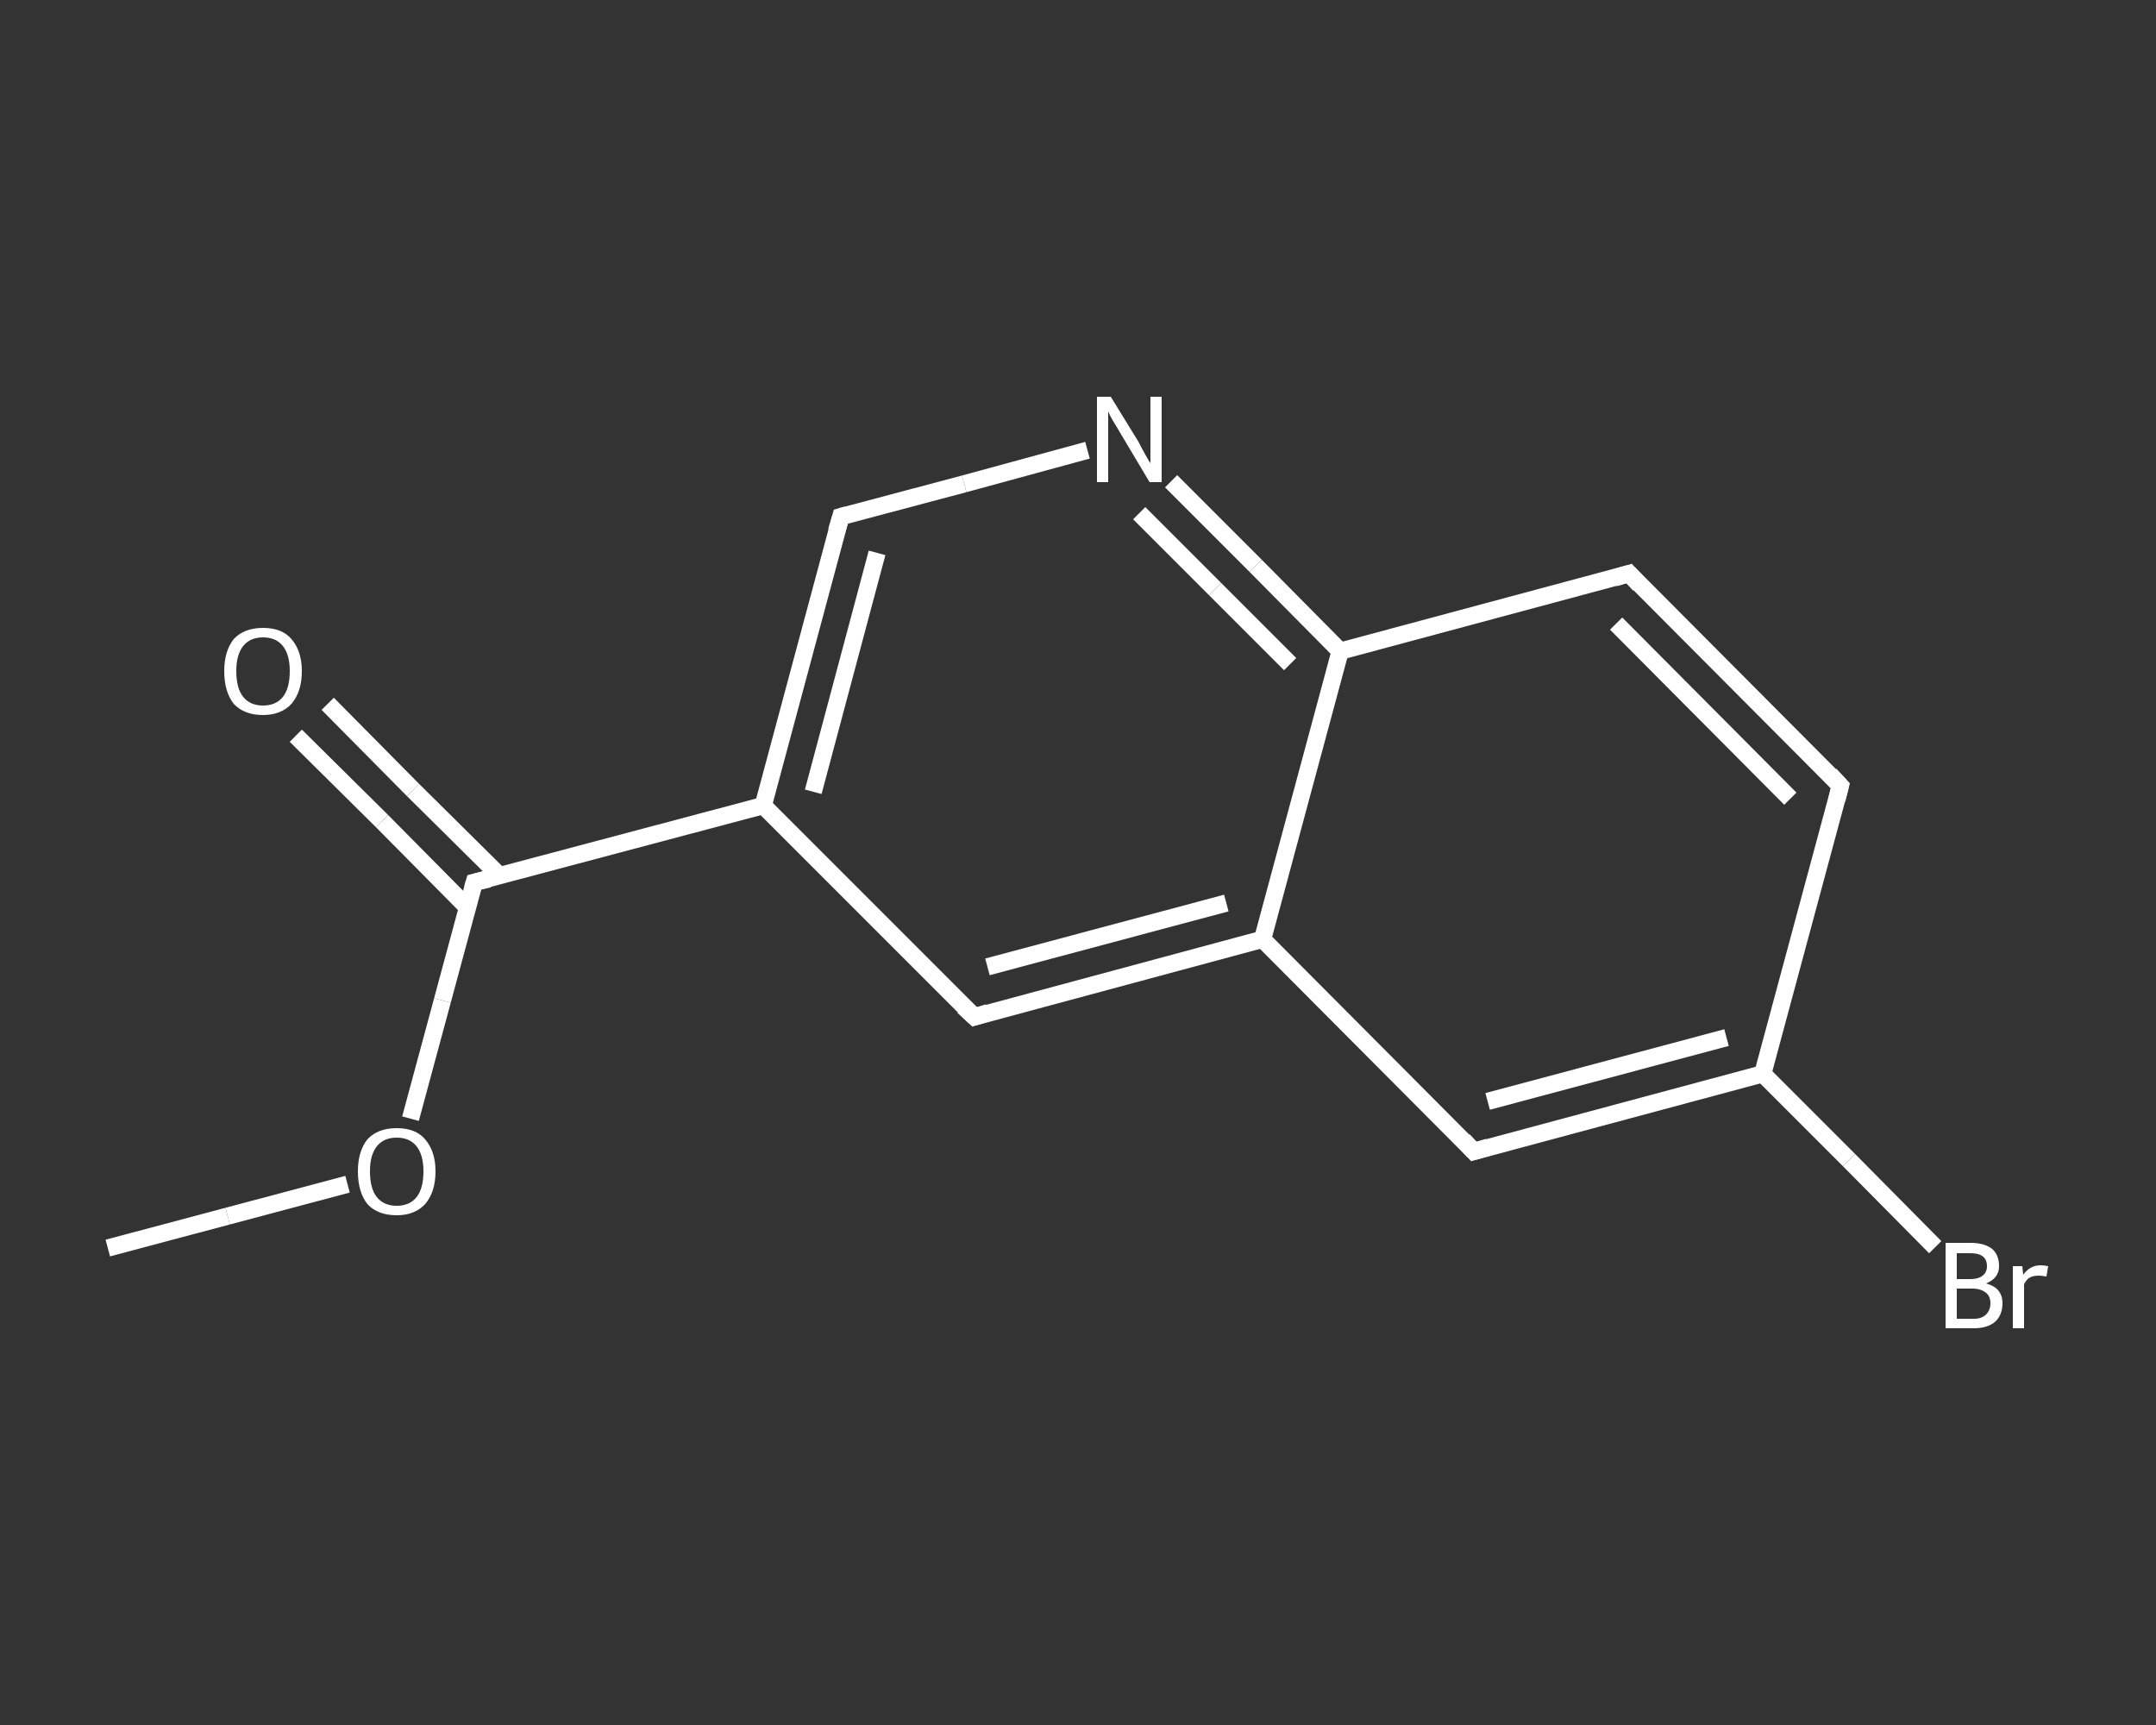 <?xml version='1.0' encoding='iso-8859-1'?>
<svg version='1.1' baseProfile='full'
              xmlns='http://www.w3.org/2000/svg'
                      xmlns:rdkit='http://www.rdkit.org/xml'
                      xmlns:xlink='http://www.w3.org/1999/xlink'
                  xml:space='preserve'
width='250px' height='200px' viewBox='0 0 250 200'>
<rect x="0" y="0" width="250" height="200" fill="#333333" stroke="none"/>
<!-- END OF HEADER -->
<rect style='opacity:1.0;fill:transparent;stroke:none' width='250.0' height='200.0' x='0.0' y='0.0'> </rect>
<path class='bond-0 atom-0 atom-1' d='M 12.5,144.7 L 26.4,141.0' style='fill:none;fill-rule:evenodd;stroke:#FFFFFF;stroke-width:2.0px;stroke-linecap:butt;stroke-linejoin:miter;stroke-opacity:1' />
<path class='bond-0 atom-0 atom-1' d='M 26.4,141.0 L 40.3,137.3' style='fill:none;fill-rule:evenodd;stroke:#FFFFFF;stroke-width:2.0px;stroke-linecap:butt;stroke-linejoin:miter;stroke-opacity:1' />
<path class='bond-1 atom-1 atom-2' d='M 47.6,129.7 L 51.3,116.0' style='fill:none;fill-rule:evenodd;stroke:#FFFFFF;stroke-width:2.0px;stroke-linecap:butt;stroke-linejoin:miter;stroke-opacity:1' />
<path class='bond-1 atom-1 atom-2' d='M 51.3,116.0 L 55.0,102.3' style='fill:none;fill-rule:evenodd;stroke:#FFFFFF;stroke-width:2.0px;stroke-linecap:butt;stroke-linejoin:miter;stroke-opacity:1' />
<path class='bond-2 atom-2 atom-3' d='M 57.9,101.5 L 47.9,91.6' style='fill:none;fill-rule:evenodd;stroke:#FFFFFF;stroke-width:2.0px;stroke-linecap:butt;stroke-linejoin:miter;stroke-opacity:1' />
<path class='bond-2 atom-2 atom-3' d='M 47.9,91.6 L 38.0,81.6' style='fill:none;fill-rule:evenodd;stroke:#FFFFFF;stroke-width:2.0px;stroke-linecap:butt;stroke-linejoin:miter;stroke-opacity:1' />
<path class='bond-2 atom-2 atom-3' d='M 54.2,105.2 L 44.3,95.2' style='fill:none;fill-rule:evenodd;stroke:#FFFFFF;stroke-width:2.0px;stroke-linecap:butt;stroke-linejoin:miter;stroke-opacity:1' />
<path class='bond-2 atom-2 atom-3' d='M 44.3,95.2 L 34.3,85.3' style='fill:none;fill-rule:evenodd;stroke:#FFFFFF;stroke-width:2.0px;stroke-linecap:butt;stroke-linejoin:miter;stroke-opacity:1' />
<path class='bond-3 atom-2 atom-4' d='M 55.0,102.3 L 88.5,93.4' style='fill:none;fill-rule:evenodd;stroke:#FFFFFF;stroke-width:2.0px;stroke-linecap:butt;stroke-linejoin:miter;stroke-opacity:1' />
<path class='bond-4 atom-4 atom-5' d='M 88.5,93.4 L 97.5,59.9' style='fill:none;fill-rule:evenodd;stroke:#FFFFFF;stroke-width:2.0px;stroke-linecap:butt;stroke-linejoin:miter;stroke-opacity:1' />
<path class='bond-4 atom-4 atom-5' d='M 94.3,91.8 L 101.7,64.1' style='fill:none;fill-rule:evenodd;stroke:#FFFFFF;stroke-width:2.0px;stroke-linecap:butt;stroke-linejoin:miter;stroke-opacity:1' />
<path class='bond-5 atom-5 atom-6' d='M 97.5,59.9 L 111.8,56.1' style='fill:none;fill-rule:evenodd;stroke:#FFFFFF;stroke-width:2.0px;stroke-linecap:butt;stroke-linejoin:miter;stroke-opacity:1' />
<path class='bond-5 atom-5 atom-6' d='M 111.8,56.1 L 126.1,52.2' style='fill:none;fill-rule:evenodd;stroke:#FFFFFF;stroke-width:2.0px;stroke-linecap:butt;stroke-linejoin:miter;stroke-opacity:1' />
<path class='bond-6 atom-6 atom-7' d='M 135.8,55.8 L 145.6,65.6' style='fill:none;fill-rule:evenodd;stroke:#FFFFFF;stroke-width:2.0px;stroke-linecap:butt;stroke-linejoin:miter;stroke-opacity:1' />
<path class='bond-6 atom-6 atom-7' d='M 145.6,65.6 L 155.4,75.5' style='fill:none;fill-rule:evenodd;stroke:#FFFFFF;stroke-width:2.0px;stroke-linecap:butt;stroke-linejoin:miter;stroke-opacity:1' />
<path class='bond-6 atom-6 atom-7' d='M 132.1,59.5 L 140.9,68.3' style='fill:none;fill-rule:evenodd;stroke:#FFFFFF;stroke-width:2.0px;stroke-linecap:butt;stroke-linejoin:miter;stroke-opacity:1' />
<path class='bond-6 atom-6 atom-7' d='M 140.9,68.3 L 149.6,77.0' style='fill:none;fill-rule:evenodd;stroke:#FFFFFF;stroke-width:2.0px;stroke-linecap:butt;stroke-linejoin:miter;stroke-opacity:1' />
<path class='bond-7 atom-7 atom-8' d='M 155.4,75.5 L 188.9,66.5' style='fill:none;fill-rule:evenodd;stroke:#FFFFFF;stroke-width:2.0px;stroke-linecap:butt;stroke-linejoin:miter;stroke-opacity:1' />
<path class='bond-8 atom-8 atom-9' d='M 188.9,66.5 L 213.4,91.1' style='fill:none;fill-rule:evenodd;stroke:#FFFFFF;stroke-width:2.0px;stroke-linecap:butt;stroke-linejoin:miter;stroke-opacity:1' />
<path class='bond-8 atom-8 atom-9' d='M 187.4,72.3 L 207.6,92.6' style='fill:none;fill-rule:evenodd;stroke:#FFFFFF;stroke-width:2.0px;stroke-linecap:butt;stroke-linejoin:miter;stroke-opacity:1' />
<path class='bond-9 atom-9 atom-10' d='M 213.4,91.1 L 204.4,124.5' style='fill:none;fill-rule:evenodd;stroke:#FFFFFF;stroke-width:2.0px;stroke-linecap:butt;stroke-linejoin:miter;stroke-opacity:1' />
<path class='bond-10 atom-10 atom-11' d='M 204.4,124.5 L 214.4,134.5' style='fill:none;fill-rule:evenodd;stroke:#FFFFFF;stroke-width:2.0px;stroke-linecap:butt;stroke-linejoin:miter;stroke-opacity:1' />
<path class='bond-10 atom-10 atom-11' d='M 214.4,134.5 L 224.4,144.6' style='fill:none;fill-rule:evenodd;stroke:#FFFFFF;stroke-width:2.0px;stroke-linecap:butt;stroke-linejoin:miter;stroke-opacity:1' />
<path class='bond-11 atom-10 atom-12' d='M 204.4,124.5 L 170.9,133.5' style='fill:none;fill-rule:evenodd;stroke:#FFFFFF;stroke-width:2.0px;stroke-linecap:butt;stroke-linejoin:miter;stroke-opacity:1' />
<path class='bond-11 atom-10 atom-12' d='M 200.2,120.3 L 172.5,127.7' style='fill:none;fill-rule:evenodd;stroke:#FFFFFF;stroke-width:2.0px;stroke-linecap:butt;stroke-linejoin:miter;stroke-opacity:1' />
<path class='bond-12 atom-12 atom-13' d='M 170.9,133.5 L 146.4,108.9' style='fill:none;fill-rule:evenodd;stroke:#FFFFFF;stroke-width:2.0px;stroke-linecap:butt;stroke-linejoin:miter;stroke-opacity:1' />
<path class='bond-13 atom-13 atom-14' d='M 146.4,108.9 L 113.0,117.9' style='fill:none;fill-rule:evenodd;stroke:#FFFFFF;stroke-width:2.0px;stroke-linecap:butt;stroke-linejoin:miter;stroke-opacity:1' />
<path class='bond-13 atom-13 atom-14' d='M 142.2,104.7 L 114.5,112.1' style='fill:none;fill-rule:evenodd;stroke:#FFFFFF;stroke-width:2.0px;stroke-linecap:butt;stroke-linejoin:miter;stroke-opacity:1' />
<path class='bond-14 atom-14 atom-4' d='M 113.0,117.9 L 88.5,93.4' style='fill:none;fill-rule:evenodd;stroke:#FFFFFF;stroke-width:2.0px;stroke-linecap:butt;stroke-linejoin:miter;stroke-opacity:1' />
<path class='bond-15 atom-13 atom-7' d='M 146.4,108.9 L 155.4,75.5' style='fill:none;fill-rule:evenodd;stroke:#FFFFFF;stroke-width:2.0px;stroke-linecap:butt;stroke-linejoin:miter;stroke-opacity:1' />
<path d='M 54.8,103.0 L 55.0,102.3 L 56.7,101.9' style='fill:none;stroke:#FFFFFF;stroke-width:2.0px;stroke-linecap:butt;stroke-linejoin:miter;stroke-opacity:1;' />
<path d='M 97.0,61.6 L 97.5,59.9 L 98.2,59.7' style='fill:none;stroke:#FFFFFF;stroke-width:2.0px;stroke-linecap:butt;stroke-linejoin:miter;stroke-opacity:1;' />
<path d='M 187.2,67.0 L 188.9,66.5 L 190.1,67.8' style='fill:none;stroke:#FFFFFF;stroke-width:2.0px;stroke-linecap:butt;stroke-linejoin:miter;stroke-opacity:1;' />
<path d='M 212.2,89.8 L 213.4,91.1 L 213.0,92.7' style='fill:none;stroke:#FFFFFF;stroke-width:2.0px;stroke-linecap:butt;stroke-linejoin:miter;stroke-opacity:1;' />
<path d='M 172.6,133.0 L 170.9,133.5 L 169.7,132.2' style='fill:none;stroke:#FFFFFF;stroke-width:2.0px;stroke-linecap:butt;stroke-linejoin:miter;stroke-opacity:1;' />
<path d='M 114.6,117.4 L 113.0,117.9 L 111.7,116.7' style='fill:none;stroke:#FFFFFF;stroke-width:2.0px;stroke-linecap:butt;stroke-linejoin:miter;stroke-opacity:1;' />
<path class='atom-1' d='M 41.5 135.8
Q 41.5 133.5, 42.6 132.1
Q 43.8 130.8, 46.0 130.8
Q 48.2 130.8, 49.3 132.1
Q 50.5 133.5, 50.5 135.8
Q 50.5 138.2, 49.3 139.6
Q 48.1 140.9, 46.0 140.9
Q 43.8 140.9, 42.6 139.6
Q 41.5 138.2, 41.5 135.8
M 46.0 139.8
Q 47.5 139.8, 48.3 138.8
Q 49.1 137.8, 49.1 135.8
Q 49.1 133.9, 48.3 132.9
Q 47.5 131.9, 46.0 131.9
Q 44.5 131.9, 43.7 132.9
Q 42.9 133.9, 42.9 135.8
Q 42.9 137.8, 43.7 138.8
Q 44.5 139.8, 46.0 139.8
' fill='#FFFFFF'/>
<path class='atom-3' d='M 26.0 77.8
Q 26.0 75.5, 27.1 74.1
Q 28.3 72.8, 30.5 72.8
Q 32.7 72.8, 33.8 74.1
Q 35.0 75.5, 35.0 77.8
Q 35.0 80.2, 33.8 81.6
Q 32.6 82.9, 30.5 82.9
Q 28.3 82.9, 27.1 81.6
Q 26.0 80.2, 26.0 77.8
M 30.5 81.8
Q 32.0 81.8, 32.8 80.8
Q 33.6 79.8, 33.6 77.8
Q 33.6 75.9, 32.8 74.9
Q 32.0 73.9, 30.5 73.9
Q 29.0 73.9, 28.2 74.9
Q 27.4 75.9, 27.4 77.8
Q 27.4 79.8, 28.2 80.8
Q 29.0 81.8, 30.5 81.8
' fill='#FFFFFF'/>
<path class='atom-6' d='M 128.8 46.0
L 132.0 51.2
Q 132.3 51.8, 132.8 52.7
Q 133.3 53.6, 133.4 53.7
L 133.4 46.0
L 134.7 46.0
L 134.7 55.9
L 133.3 55.9
L 129.9 50.2
Q 129.5 49.5, 129.0 48.7
Q 128.6 48.0, 128.5 47.7
L 128.5 55.9
L 127.2 55.9
L 127.2 46.0
L 128.8 46.0
' fill='#FFFFFF'/>
<path class='atom-11' d='M 230.3 148.8
Q 231.3 149.1, 231.7 149.6
Q 232.2 150.2, 232.2 151.1
Q 232.2 152.4, 231.4 153.2
Q 230.5 154.0, 228.9 154.0
L 225.6 154.0
L 225.6 144.1
L 228.5 144.1
Q 230.1 144.1, 231.0 144.8
Q 231.8 145.5, 231.8 146.8
Q 231.8 148.2, 230.3 148.8
M 226.9 145.3
L 226.9 148.3
L 228.5 148.3
Q 229.4 148.3, 229.9 147.9
Q 230.4 147.5, 230.4 146.8
Q 230.4 145.3, 228.5 145.3
L 226.9 145.3
M 228.9 152.9
Q 229.8 152.9, 230.3 152.4
Q 230.8 151.9, 230.8 151.1
Q 230.8 150.3, 230.3 149.9
Q 229.7 149.4, 228.7 149.4
L 226.9 149.4
L 226.9 152.9
L 228.9 152.9
' fill='#FFFFFF'/>
<path class='atom-11' d='M 234.5 146.8
L 234.6 147.8
Q 235.4 146.7, 236.6 146.7
Q 237.0 146.7, 237.5 146.8
L 237.3 148.0
Q 236.7 147.9, 236.4 147.9
Q 235.8 147.9, 235.4 148.1
Q 235.0 148.3, 234.7 148.9
L 234.7 154.0
L 233.4 154.0
L 233.4 146.8
L 234.5 146.8
' fill='#FFFFFF'/>
</svg>
